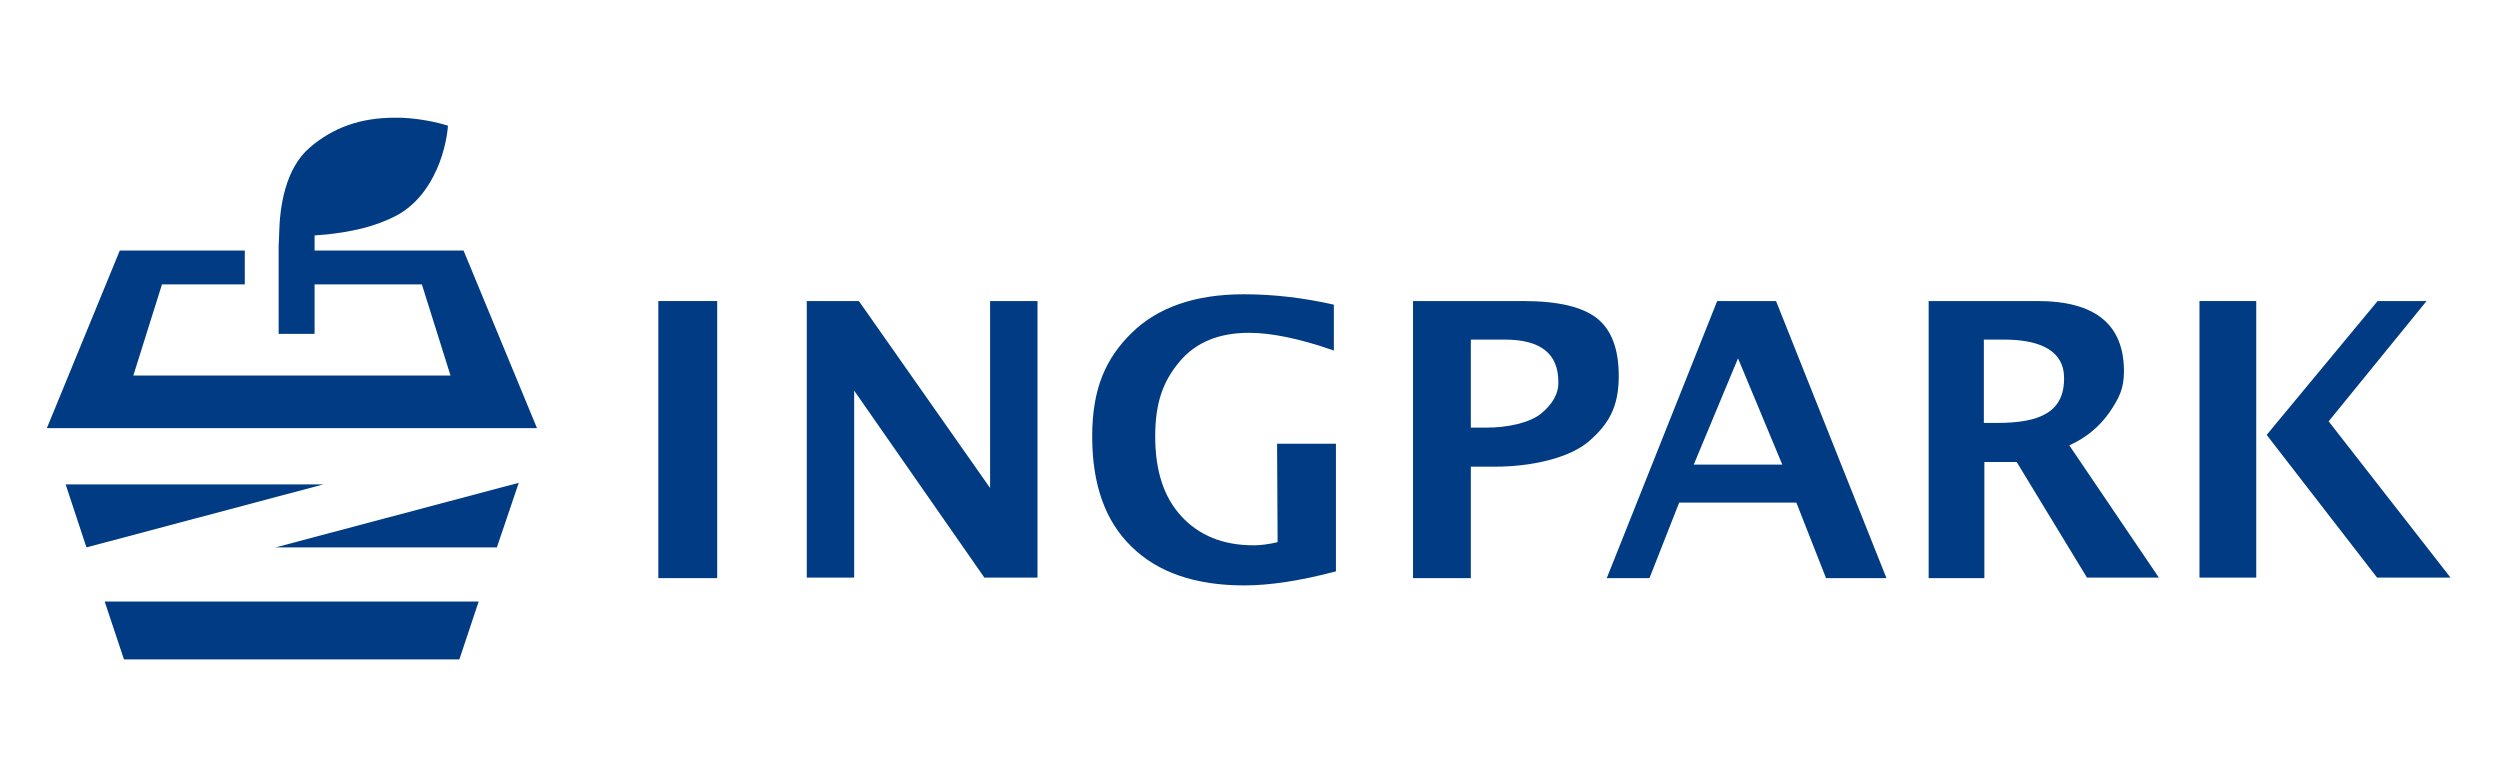 <?xml version="1.0" encoding="utf-8"?>
<!-- Generator: Adobe Illustrator 24.1.2, SVG Export Plug-In . SVG Version: 6.00 Build 0)  -->
<svg version="1.1" id="レイヤー_1" xmlns="http://www.w3.org/2000/svg" xmlns:xlink="http://www.w3.org/1999/xlink" x="0px"
	 y="0px" width="480px" height="150px" viewBox="0 0 480 150" style="enable-background:new 0 0 480 150;" xml:space="preserve">
<style type="text/css">
	.st0{fill:#003B83;}
</style>
<g>
	<g>
		<polygon class="st0" points="23.8,126.6 88.2,126.6 91.9,115.5 20.1,115.5 		"/>
		<path class="st0" d="M89,48.1H60.4v-2.9l2.5-0.2c4.3-0.5,8.7-1.3,13-3.5c4.7-2.4,7.2-6.9,8.5-10.3c1.4-3.7,1.6-6.9,1.6-7l0-0.1
			l-0.1,0c0,0-3.9-1.3-8.9-1.5c-0.4,0-0.8,0-1.2,0c-6.6,0-11.9,1.9-16.4,5.8c-4.6,4-5.7,11.2-5.8,16.5c0,0.9-0.1,2.2-0.1,2.2l0,17
			h6.9v-9.5h20.6l5.5,17.5H25.6l5.5-17.5H47v-6.5H23L9,82.2h94.1L89,48.1z"/>
		<polygon class="st0" points="95.4,105.1 99.6,92.7 52.9,105.1 		"/>
		<polygon class="st0" points="12.6,93 16.6,105.1 62.1,93 		"/>
	</g>
	<g>
		<rect x="126.4" y="57.8" class="st0" width="11.3" height="53.2"/>
		<polygon class="st0" points="190.1,93.7 164.9,57.8 154.9,57.8 154.9,110.9 164,110.9 164,75 189,110.9 199.2,110.9 199.2,57.8 
			190.1,57.8 		"/>
		<path class="st0" d="M306.6,61.1c-2.8-2.2-7.5-3.3-14.2-3.3h-21.1v53.2h11.1V89.6h4.7c6.8,0,14.2-1.6,18-4.9s5.7-6.6,5.7-12.5
			C310.8,67,309.4,63.3,306.6,61.1z M295.9,79.4c-2.2,1.8-6.5,2.7-10.4,2.7h-3.1V65.2h6.5c6.9,0,10.3,2.7,10.3,8.1
			C299.3,75.5,298.1,77.6,295.9,79.4z"/>
		<path class="st0" d="M329.7,57.8l-21.2,53.2h8.2l5.7-14.5h22.5l5.7,14.5h11.6L341,57.8C341,57.8,329.7,57.8,329.7,57.8z
			 M325.2,89.2l8.5-20.4l8.5,20.4H325.2z"/>
		<path class="st0" d="M405,79.2c1.9-2.8,2.8-4.6,2.8-7.9c0-9-5.5-13.5-16.6-13.5h-20.9v53.2h10.7V88.7h6.2l13.5,22.2h13.8
			l-17.2-25.4C400.5,84.1,403.1,81.9,405,79.2z M383.5,81.2h-2.6v-16h3.9c7.3,0,11.5,2.4,11.5,7.3C396.4,79.1,391.7,81.2,383.5,81.2
			z"/>
		<polygon class="st0" points="422.3,110.9 433.2,110.9 433.2,84.2 433.2,82.9 433.2,57.8 422.3,57.8 		"/>
		<polygon class="st0" points="447.1,80.9 465.9,57.8 456.5,57.8 435.2,83.5 456.4,110.9 470.5,110.9 		"/>
		<path class="st0" d="M245.3,104.1c-1.7,0.4-3.3,0.6-4.6,0.6c-5.9,0-10.5-1.9-13.9-5.6c-3.4-3.7-5-8.8-5-15.3
			c0-6.7,1.6-10.7,4.7-14.4c3.1-3.7,7.6-5.5,13.3-5.5c4.3,0,9.7,1.1,16.3,3.4v-8.8c-5.7-1.3-11.5-2-17.3-2c-9.3,0-16.5,2.5-21.5,7.4
			c-5,4.9-7.6,10.7-7.6,19.9c0,9.2,2.5,16.3,7.6,21.2c5,4.9,12.2,7.4,21.6,7.4c4.9,0,10.8-0.9,17.6-2.7V85.2h-11.3L245.3,104.1
			L245.3,104.1z"/>
	</g>
</g>
</svg>
